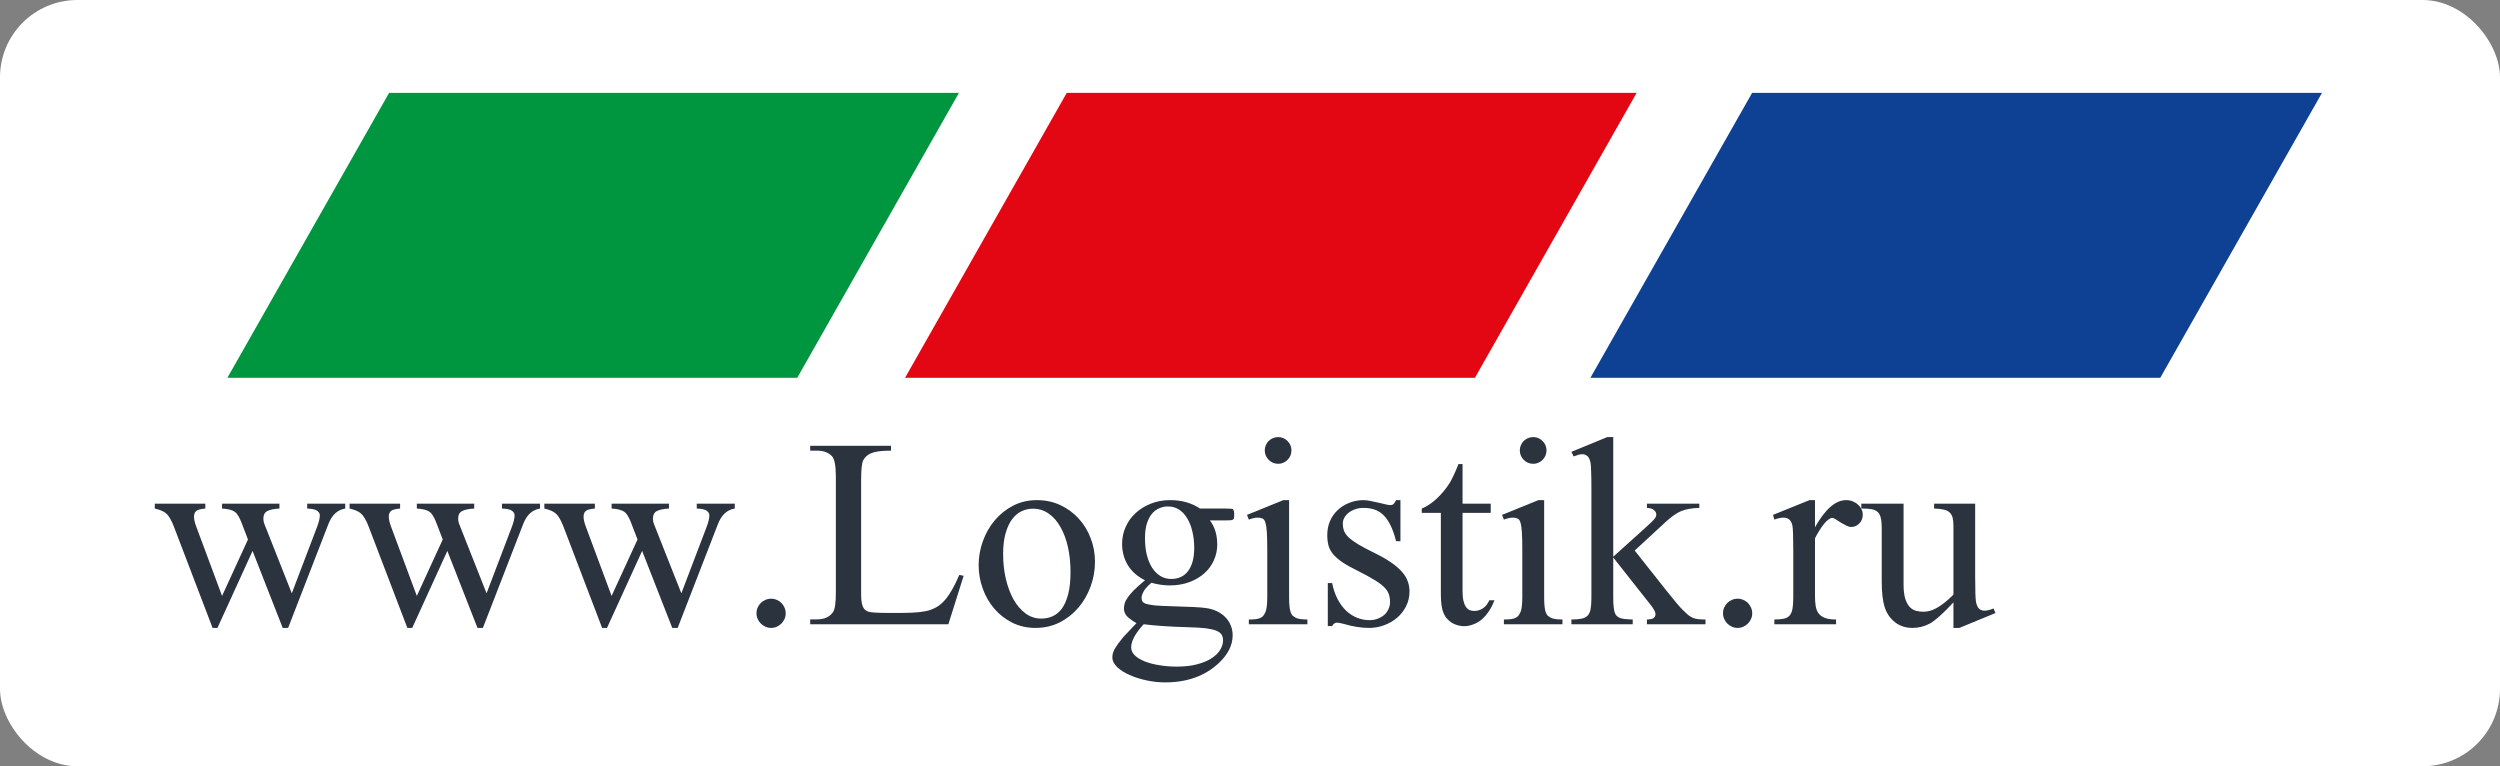 <svg width="323" height="99" viewBox="0 0 323 99" fill="none" xmlns="http://www.w3.org/2000/svg">
<rect x="0" y="0" width="323" height="99" fill="#808080" stroke="none"/>
<rect width="323" height="99" rx="10" fill="white"/>
<path d="M20 65.076H26.529V65.705C25.928 65.75 25.532 65.858 25.339 66.028C25.158 66.198 25.067 66.442 25.067 66.759C25.067 67.099 25.163 67.524 25.356 68.034L28.689 76.995L32.038 69.701L31.154 67.405C31.041 67.122 30.922 66.878 30.797 66.674C30.684 66.459 30.536 66.283 30.355 66.147C30.174 66.011 29.947 65.909 29.675 65.841C29.414 65.773 29.085 65.728 28.689 65.705V65.076H36.102V65.705C35.411 65.739 34.889 65.847 34.538 66.028C34.198 66.209 34.028 66.538 34.028 67.014C34.028 67.263 34.073 67.496 34.164 67.711L37.7 76.655L40.982 68.034C41.209 67.422 41.322 66.935 41.322 66.572C41.322 66.357 41.209 66.164 40.982 65.994C40.767 65.824 40.336 65.728 39.69 65.705V65.076H44.604V65.705C43.606 65.864 42.881 66.532 42.428 67.711L37.224 81.127H36.527L32.633 71.18L28.094 81.127H27.465L22.465 68.034C22.307 67.615 22.148 67.275 21.989 67.014C21.842 66.742 21.678 66.527 21.496 66.368C21.315 66.198 21.105 66.068 20.867 65.977C20.629 65.875 20.34 65.784 20 65.705V65.076Z" fill="#2B333E"/>
<path d="M45.165 65.076H51.694V65.705C51.093 65.75 50.697 65.858 50.504 66.028C50.323 66.198 50.232 66.442 50.232 66.759C50.232 67.099 50.328 67.524 50.521 68.034L53.854 76.995L57.203 69.701L56.319 67.405C56.206 67.122 56.087 66.878 55.962 66.674C55.849 66.459 55.701 66.283 55.52 66.147C55.339 66.011 55.112 65.909 54.84 65.841C54.579 65.773 54.251 65.728 53.854 65.705V65.076H61.267V65.705C60.576 65.739 60.054 65.847 59.703 66.028C59.363 66.209 59.193 66.538 59.193 67.014C59.193 67.263 59.238 67.496 59.329 67.711L62.865 76.655L66.147 68.034C66.374 67.422 66.487 66.935 66.487 66.572C66.487 66.357 66.374 66.164 66.147 65.994C65.932 65.824 65.501 65.728 64.855 65.705V65.076H69.769V65.705C68.771 65.864 68.046 66.532 67.593 67.711L62.389 81.127H61.692L57.798 71.18L53.259 81.127H52.63L47.63 68.034C47.472 67.615 47.313 67.275 47.154 67.014C47.007 66.742 46.843 66.527 46.661 66.368C46.48 66.198 46.27 66.068 46.032 65.977C45.794 65.875 45.505 65.784 45.165 65.705V65.076Z" fill="#2B333E"/>
<path d="M70.33 65.076H76.859V65.705C76.258 65.75 75.862 65.858 75.669 66.028C75.488 66.198 75.397 66.442 75.397 66.759C75.397 67.099 75.493 67.524 75.686 68.034L79.019 76.995L82.368 69.701L81.484 67.405C81.371 67.122 81.252 66.878 81.127 66.674C81.014 66.459 80.866 66.283 80.685 66.147C80.504 66.011 80.277 65.909 80.005 65.841C79.744 65.773 79.415 65.728 79.019 65.705V65.076H86.432V65.705C85.741 65.739 85.219 65.847 84.868 66.028C84.528 66.209 84.358 66.538 84.358 67.014C84.358 67.263 84.403 67.496 84.494 67.711L88.031 76.655L91.312 68.034C91.539 67.422 91.652 66.935 91.652 66.572C91.652 66.357 91.539 66.164 91.312 65.994C91.097 65.824 90.666 65.728 90.02 65.705V65.076H94.934V65.705C93.936 65.864 93.211 66.532 92.757 67.711L87.554 81.127H86.857L82.963 71.18L78.424 81.127H77.794L72.796 68.034C72.637 67.615 72.478 67.275 72.319 67.014C72.172 66.742 72.008 66.527 71.826 66.368C71.645 66.198 71.435 66.068 71.197 65.977C70.959 65.875 70.67 65.784 70.33 65.705V65.076Z" fill="#2B333E"/>
<path d="M99.627 77.352C99.888 77.352 100.131 77.403 100.358 77.505C100.585 77.596 100.783 77.726 100.953 77.896C101.123 78.066 101.259 78.27 101.361 78.508C101.463 78.735 101.514 78.979 101.514 79.24C101.514 79.5 101.463 79.744 101.361 79.971C101.259 80.197 101.123 80.396 100.953 80.566C100.783 80.736 100.585 80.872 100.358 80.974C100.131 81.076 99.888 81.127 99.627 81.127C99.366 81.127 99.122 81.076 98.896 80.974C98.669 80.872 98.471 80.736 98.301 80.566C98.13 80.396 97.995 80.197 97.892 79.971C97.79 79.744 97.739 79.5 97.739 79.24C97.739 78.968 97.79 78.718 97.892 78.491C97.995 78.265 98.13 78.066 98.301 77.896C98.471 77.726 98.669 77.596 98.896 77.505C99.122 77.403 99.366 77.352 99.627 77.352Z" fill="#2B333E"/>
<path d="M123.942 74.275L124.503 74.394L122.53 80.651H104.677V80.022H105.544C106.508 80.022 107.205 79.704 107.635 79.07C107.873 78.718 107.992 77.879 107.992 76.553V61.675C107.992 60.224 107.834 59.323 107.516 58.971C107.074 58.473 106.417 58.223 105.544 58.223H104.677V57.594H115.117V58.223C114.493 58.223 113.972 58.252 113.553 58.308C113.145 58.365 112.804 58.45 112.532 58.563C112.272 58.677 112.062 58.813 111.903 58.971C111.756 59.119 111.631 59.283 111.529 59.465C111.348 59.816 111.257 60.683 111.257 62.066V76.553C111.257 76.95 111.268 77.29 111.291 77.573C111.325 77.857 111.376 78.095 111.444 78.287C111.512 78.469 111.603 78.622 111.716 78.746C111.83 78.86 111.977 78.951 112.158 79.019C112.43 79.132 113.315 79.189 114.811 79.189H116.494C118.251 79.189 119.492 79.058 120.218 78.797C120.581 78.673 120.921 78.503 121.238 78.287C121.556 78.072 121.862 77.789 122.156 77.437C122.462 77.075 122.757 76.638 123.04 76.128C123.335 75.618 123.636 75 123.942 74.275Z" fill="#2B333E"/>
<path d="M133.974 64.617C135.073 64.617 136.082 64.832 137 65.263C137.918 65.694 138.706 66.272 139.364 66.997C140.033 67.723 140.548 68.567 140.911 69.531C141.285 70.494 141.472 71.509 141.472 72.574C141.472 73.697 141.279 74.773 140.894 75.805C140.52 76.825 139.993 77.732 139.313 78.525C138.633 79.319 137.822 79.954 136.881 80.43C135.94 80.895 134.909 81.127 133.787 81.127C132.687 81.127 131.684 80.9 130.777 80.447C129.882 79.993 129.111 79.393 128.465 78.644C127.818 77.885 127.32 77.018 126.968 76.043C126.617 75.068 126.441 74.059 126.441 73.016C126.441 71.962 126.623 70.931 126.985 69.922C127.348 68.913 127.858 68.017 128.516 67.235C129.184 66.442 129.978 65.807 130.896 65.331C131.826 64.855 132.851 64.617 133.974 64.617ZM133.447 65.722C132.948 65.722 132.466 65.83 132.001 66.045C131.548 66.249 131.14 66.589 130.777 67.065C130.426 67.53 130.142 68.136 129.927 68.885C129.711 69.621 129.604 70.522 129.604 71.588C129.604 72.688 129.717 73.742 129.944 74.751C130.182 75.76 130.511 76.649 130.93 77.42C131.361 78.18 131.877 78.786 132.477 79.24C133.089 79.693 133.77 79.92 134.518 79.92C135.062 79.92 135.561 79.818 136.014 79.614C136.479 79.398 136.881 79.058 137.221 78.593C137.561 78.117 137.828 77.494 138.02 76.723C138.213 75.952 138.31 75.006 138.31 73.883C138.31 72.761 138.202 71.707 137.986 70.721C137.771 69.735 137.454 68.873 137.034 68.136C136.626 67.388 136.116 66.799 135.504 66.368C134.903 65.937 134.217 65.722 133.447 65.722Z" fill="#2B333E"/>
<path d="M147.933 74.972C146.97 74.496 146.233 73.85 145.723 73.033C145.224 72.206 144.975 71.282 144.975 70.262C144.975 69.491 145.128 68.766 145.434 68.085C145.74 67.394 146.171 66.793 146.726 66.283C147.282 65.773 147.933 65.371 148.682 65.076C149.441 64.77 150.274 64.617 151.181 64.617C152.677 64.617 153.964 64.979 155.041 65.705H158.339C158.589 65.705 158.776 65.71 158.901 65.722C159.037 65.722 159.133 65.733 159.19 65.756C159.258 65.767 159.297 65.784 159.309 65.807C159.32 65.83 159.337 65.858 159.36 65.892C159.428 65.994 159.462 66.175 159.462 66.436C159.462 66.606 159.456 66.748 159.445 66.861C159.445 66.963 159.411 67.043 159.343 67.099C159.286 67.156 159.178 67.195 159.02 67.218C158.872 67.23 158.646 67.235 158.339 67.235H156.316C156.951 68.063 157.268 69.106 157.268 70.364C157.268 71.078 157.121 71.758 156.826 72.404C156.543 73.039 156.135 73.594 155.602 74.07C155.069 74.547 154.423 74.926 153.664 75.21C152.904 75.493 152.06 75.635 151.13 75.635C150.371 75.635 149.583 75.522 148.767 75.295C148.256 75.725 147.916 76.105 147.746 76.434C147.576 76.751 147.491 77.023 147.491 77.25C147.491 77.42 147.525 77.568 147.593 77.692C147.661 77.817 147.82 77.925 148.069 78.015C148.33 78.095 148.71 78.163 149.209 78.219C149.707 78.265 150.388 78.299 151.249 78.321C152.417 78.355 153.375 78.389 154.123 78.423C154.882 78.457 155.438 78.503 155.789 78.559C156.31 78.627 156.787 78.763 157.217 78.968C157.648 79.172 158.011 79.427 158.305 79.733C158.612 80.039 158.844 80.39 159.003 80.787C159.173 81.184 159.258 81.614 159.258 82.079C159.258 83.36 158.657 84.562 157.455 85.684C155.676 87.339 153.369 88.166 150.535 88.166C149.753 88.166 148.959 88.081 148.154 87.911C147.35 87.741 146.618 87.509 145.961 87.214C145.304 86.931 144.765 86.591 144.346 86.194C143.926 85.797 143.717 85.372 143.717 84.919C143.717 84.749 143.739 84.573 143.785 84.392C143.841 84.222 143.921 84.034 144.023 83.831C144.136 83.638 144.278 83.422 144.448 83.184C144.629 82.946 144.844 82.669 145.094 82.351C145.173 82.249 145.751 81.637 146.828 80.515C146.239 80.163 145.819 79.852 145.57 79.58C145.332 79.296 145.213 78.979 145.213 78.627C145.213 78.423 145.241 78.214 145.298 77.998C145.355 77.772 145.479 77.517 145.672 77.233C145.865 76.95 146.137 76.627 146.488 76.264C146.851 75.901 147.333 75.471 147.933 74.972ZM150.892 65.433C150.484 65.433 150.099 65.518 149.736 65.688C149.373 65.847 149.056 66.096 148.784 66.436C148.523 66.765 148.313 67.19 148.154 67.711C148.007 68.221 147.933 68.822 147.933 69.514C147.933 70.284 148.007 70.993 148.154 71.639C148.313 72.285 148.54 72.846 148.835 73.322C149.129 73.787 149.486 74.15 149.906 74.411C150.325 74.671 150.801 74.802 151.334 74.802C151.765 74.802 152.162 74.722 152.524 74.564C152.887 74.405 153.199 74.161 153.46 73.832C153.72 73.504 153.924 73.09 154.072 72.591C154.219 72.081 154.293 71.48 154.293 70.789C154.293 70.029 154.213 69.327 154.055 68.68C153.907 68.023 153.686 67.456 153.392 66.98C153.108 66.493 152.757 66.113 152.337 65.841C151.918 65.569 151.436 65.433 150.892 65.433ZM147.763 80.651C146.687 81.818 146.148 82.816 146.148 83.643C146.148 84.017 146.301 84.358 146.607 84.664C146.925 84.97 147.35 85.23 147.882 85.446C148.415 85.661 149.039 85.826 149.753 85.939C150.478 86.064 151.243 86.126 152.048 86.126C153.068 86.126 153.953 86.024 154.701 85.82C155.46 85.616 156.084 85.35 156.571 85.021C157.059 84.703 157.421 84.341 157.659 83.933C157.897 83.536 158.016 83.139 158.016 82.742C158.016 82.448 157.954 82.198 157.829 81.994C157.705 81.79 157.478 81.62 157.149 81.484C156.832 81.359 156.39 81.257 155.823 81.178C155.256 81.11 154.531 81.065 153.647 81.042C152.366 81.008 151.238 80.957 150.263 80.889C149.288 80.821 148.455 80.742 147.763 80.651Z" fill="#2B333E"/>
<path d="M165.141 56.472C165.379 56.472 165.6 56.517 165.804 56.608C166.019 56.699 166.201 56.823 166.348 56.982C166.507 57.13 166.631 57.311 166.722 57.526C166.813 57.73 166.858 57.951 166.858 58.189C166.858 58.427 166.813 58.654 166.722 58.87C166.631 59.074 166.507 59.255 166.348 59.414C166.201 59.572 166.019 59.697 165.804 59.788C165.6 59.878 165.379 59.924 165.141 59.924C164.903 59.924 164.676 59.878 164.461 59.788C164.257 59.697 164.075 59.572 163.917 59.414C163.758 59.255 163.633 59.074 163.543 58.87C163.452 58.654 163.406 58.427 163.406 58.189C163.406 57.951 163.452 57.73 163.543 57.526C163.633 57.311 163.752 57.13 163.9 56.982C164.058 56.823 164.245 56.699 164.461 56.608C164.676 56.517 164.903 56.472 165.141 56.472ZM166.552 64.617V77.131C166.552 77.63 166.569 78.038 166.603 78.355C166.637 78.662 166.688 78.911 166.756 79.103C166.824 79.296 166.909 79.444 167.011 79.546C167.125 79.636 167.249 79.721 167.385 79.801C167.68 79.959 168.19 80.039 168.916 80.039V80.651H161.349V80.039C161.734 80.039 162.046 80.022 162.284 79.988C162.534 79.954 162.732 79.897 162.879 79.818C163.038 79.738 163.157 79.642 163.236 79.529C163.327 79.404 163.412 79.257 163.492 79.087C163.65 78.735 163.73 78.083 163.73 77.131V71.129C163.73 70.143 163.713 69.366 163.679 68.799C163.645 68.233 163.582 67.808 163.492 67.524C163.412 67.241 163.287 67.065 163.117 66.997C162.959 66.918 162.755 66.878 162.505 66.878C162.188 66.878 161.803 66.963 161.349 67.133L161.111 66.521L165.804 64.617H166.552Z" fill="#2B333E"/>
<path d="M180.937 64.617V69.922H180.376C180.16 69.083 179.917 68.391 179.645 67.847C179.373 67.292 179.061 66.85 178.71 66.521C178.369 66.192 177.984 65.96 177.553 65.824C177.134 65.688 176.663 65.62 176.142 65.62C175.745 65.62 175.383 65.682 175.054 65.807C174.736 65.92 174.459 66.073 174.221 66.266C173.994 66.447 173.813 66.663 173.677 66.912C173.552 67.15 173.49 67.394 173.49 67.643C173.49 67.961 173.535 68.255 173.626 68.527C173.716 68.799 173.903 69.083 174.187 69.378C174.481 69.661 174.895 69.967 175.428 70.296C175.972 70.624 176.697 71.01 177.604 71.452C178.443 71.86 179.146 72.263 179.713 72.659C180.291 73.056 180.756 73.453 181.107 73.85C181.47 74.246 181.725 74.66 181.872 75.091C182.031 75.51 182.11 75.947 182.11 76.4C182.11 77.114 181.957 77.766 181.651 78.355C181.356 78.933 180.965 79.427 180.478 79.835C179.99 80.243 179.435 80.56 178.812 80.787C178.188 81.014 177.553 81.127 176.907 81.127C176.431 81.127 175.921 81.087 175.377 81.008C174.833 80.929 174.255 80.798 173.643 80.617C173.45 80.56 173.28 80.52 173.132 80.498C172.985 80.464 172.849 80.447 172.724 80.447C172.475 80.447 172.271 80.594 172.112 80.889H171.551V75.329H172.112C172.271 76.122 172.509 76.819 172.826 77.42C173.144 78.021 173.512 78.52 173.932 78.916C174.362 79.313 174.833 79.614 175.343 79.818C175.864 80.022 176.397 80.124 176.941 80.124C177.327 80.124 177.678 80.061 177.995 79.937C178.324 79.812 178.608 79.648 178.846 79.444C179.084 79.228 179.265 78.979 179.39 78.695C179.526 78.412 179.594 78.106 179.594 77.777C179.594 77.392 179.537 77.046 179.424 76.74C179.31 76.423 179.101 76.117 178.795 75.822C178.488 75.527 178.069 75.221 177.536 74.904C177.004 74.575 176.318 74.201 175.479 73.781C174.64 73.373 173.96 72.994 173.438 72.642C172.928 72.291 172.526 71.939 172.231 71.588C171.937 71.225 171.738 70.851 171.636 70.466C171.534 70.069 171.483 69.621 171.483 69.123C171.483 68.488 171.596 67.898 171.823 67.354C172.061 66.799 172.39 66.323 172.809 65.926C173.229 65.518 173.728 65.2 174.306 64.974C174.884 64.736 175.519 64.617 176.21 64.617C176.425 64.617 176.703 64.651 177.043 64.719C177.383 64.787 177.723 64.86 178.063 64.94C178.415 65.019 178.732 65.093 179.016 65.161C179.299 65.229 179.492 65.263 179.594 65.263C179.775 65.263 179.917 65.223 180.019 65.144C180.121 65.064 180.24 64.889 180.376 64.617H180.937Z" fill="#2B333E"/>
<path d="M188.963 59.958V65.076H192.601V66.266H188.963V76.366C188.963 76.876 189.002 77.301 189.082 77.641C189.161 77.97 189.269 78.231 189.405 78.423C189.541 78.616 189.699 78.752 189.881 78.832C190.073 78.9 190.283 78.933 190.51 78.933C190.884 78.933 191.247 78.82 191.598 78.593C191.95 78.355 192.222 78.01 192.414 77.556H193.077C192.873 78.112 192.624 78.599 192.329 79.019C192.046 79.438 191.734 79.789 191.394 80.073C191.054 80.345 190.691 80.549 190.306 80.685C189.92 80.832 189.535 80.906 189.15 80.906C188.889 80.906 188.623 80.866 188.35 80.787C188.09 80.719 187.84 80.617 187.602 80.481C187.376 80.334 187.166 80.158 186.973 79.954C186.78 79.75 186.627 79.512 186.514 79.24C186.276 78.695 186.157 77.862 186.157 76.74V66.266H183.692V65.705C184.315 65.456 184.95 65.036 185.596 64.447C186.253 63.846 186.837 63.137 187.347 62.321C187.472 62.106 187.625 61.805 187.806 61.42C187.999 61.023 188.209 60.536 188.435 59.958H188.963Z" fill="#2B333E"/>
<path d="M198.093 56.472C198.331 56.472 198.552 56.517 198.757 56.608C198.972 56.699 199.153 56.823 199.301 56.982C199.459 57.13 199.584 57.311 199.675 57.526C199.765 57.73 199.811 57.951 199.811 58.189C199.811 58.427 199.765 58.654 199.675 58.87C199.584 59.074 199.459 59.255 199.301 59.414C199.153 59.572 198.972 59.697 198.757 59.788C198.552 59.878 198.331 59.924 198.093 59.924C197.855 59.924 197.629 59.878 197.413 59.788C197.209 59.697 197.028 59.572 196.869 59.414C196.71 59.255 196.586 59.074 196.495 58.87C196.404 58.654 196.359 58.427 196.359 58.189C196.359 57.951 196.404 57.73 196.495 57.526C196.586 57.311 196.705 57.13 196.852 56.982C197.011 56.823 197.198 56.699 197.413 56.608C197.629 56.517 197.855 56.472 198.093 56.472ZM199.505 64.617V77.131C199.505 77.63 199.522 78.038 199.556 78.355C199.59 78.662 199.641 78.911 199.709 79.103C199.777 79.296 199.862 79.444 199.964 79.546C200.077 79.636 200.202 79.721 200.338 79.801C200.633 79.959 201.143 80.039 201.868 80.039V80.651H194.302V80.039C194.687 80.039 194.999 80.022 195.237 79.988C195.486 79.954 195.685 79.897 195.832 79.818C195.991 79.738 196.11 79.642 196.189 79.529C196.28 79.404 196.365 79.257 196.444 79.087C196.603 78.735 196.682 78.083 196.682 77.131V71.129C196.682 70.143 196.665 69.366 196.631 68.799C196.597 68.233 196.535 67.808 196.444 67.524C196.365 67.241 196.24 67.065 196.07 66.997C195.911 66.918 195.707 66.878 195.458 66.878C195.14 66.878 194.755 66.963 194.302 67.133L194.064 66.521L198.757 64.617H199.505Z" fill="#2B333E"/>
<path d="M208.431 56.472V71.928L212.393 68.357C212.756 68.029 213.045 67.762 213.26 67.558C213.476 67.354 213.634 67.19 213.737 67.065C213.85 66.929 213.918 66.821 213.941 66.742C213.975 66.663 213.992 66.578 213.992 66.487C213.992 66.26 213.895 66.068 213.702 65.909C213.521 65.739 213.215 65.642 212.784 65.62V65.076H219.552V65.62C219.076 65.631 218.65 65.671 218.276 65.739C217.914 65.796 217.562 65.892 217.222 66.028C216.893 66.164 216.565 66.351 216.236 66.589C215.919 66.816 215.573 67.099 215.199 67.439L211.203 71.129L215.199 76.179C216.298 77.573 217.046 78.457 217.443 78.832C217.693 79.081 217.908 79.285 218.089 79.444C218.282 79.591 218.475 79.71 218.667 79.801C218.872 79.891 219.098 79.954 219.348 79.988C219.608 80.022 219.943 80.039 220.351 80.039V80.651H212.784V80.039C213.215 80.027 213.504 79.965 213.651 79.852C213.81 79.727 213.89 79.557 213.89 79.342C213.89 79.07 213.663 78.65 213.209 78.083L208.431 72.03V77.148C208.431 77.67 208.448 78.089 208.482 78.406C208.516 78.724 208.567 78.979 208.635 79.172C208.704 79.353 208.789 79.489 208.891 79.58C208.993 79.67 209.112 79.75 209.248 79.818C209.486 79.942 210.052 80.016 210.948 80.039V80.651H203.024V80.039C203.557 80.039 203.988 80.005 204.317 79.937C204.657 79.869 204.923 79.738 205.116 79.546C205.308 79.342 205.439 79.058 205.507 78.695C205.575 78.321 205.609 77.834 205.609 77.233V63.052C205.609 62.145 205.598 61.42 205.575 60.876C205.564 60.321 205.535 59.946 205.49 59.754C205.399 59.346 205.263 59.068 205.082 58.92C204.912 58.762 204.679 58.682 204.385 58.682C204.158 58.682 203.801 58.779 203.313 58.971L203.024 58.376L207.649 56.472H208.431Z" fill="#2B333E"/>
<path d="M224.5 77.352C224.76 77.352 225.004 77.403 225.231 77.505C225.457 77.596 225.656 77.726 225.826 77.896C225.996 78.066 226.132 78.27 226.234 78.508C226.336 78.735 226.387 78.979 226.387 79.24C226.387 79.5 226.336 79.744 226.234 79.971C226.132 80.197 225.996 80.396 225.826 80.566C225.656 80.736 225.457 80.872 225.231 80.974C225.004 81.076 224.76 81.127 224.5 81.127C224.239 81.127 223.995 81.076 223.768 80.974C223.542 80.872 223.343 80.736 223.173 80.566C223.003 80.396 222.867 80.197 222.765 79.971C222.663 79.744 222.612 79.5 222.612 79.24C222.612 78.968 222.663 78.718 222.765 78.491C222.867 78.265 223.003 78.066 223.173 77.896C223.343 77.726 223.542 77.596 223.768 77.505C223.995 77.403 224.239 77.352 224.5 77.352Z" fill="#2B333E"/>
<path d="M234.498 64.617V68.119C235.813 65.784 237.15 64.617 238.51 64.617C238.816 64.617 239.1 64.668 239.361 64.77C239.621 64.872 239.848 65.013 240.041 65.195C240.245 65.365 240.398 65.563 240.5 65.79C240.613 66.017 240.67 66.255 240.67 66.504C240.67 66.946 240.522 67.32 240.228 67.626C239.933 67.932 239.582 68.085 239.174 68.085C238.981 68.085 238.765 68.023 238.527 67.898C238.289 67.774 238.051 67.643 237.813 67.507C237.587 67.36 237.377 67.224 237.184 67.099C236.991 66.975 236.844 66.912 236.742 66.912C236.595 66.912 236.43 66.98 236.249 67.116C236.068 67.241 235.881 67.422 235.688 67.66C235.495 67.887 235.297 68.165 235.093 68.493C234.889 68.811 234.69 69.162 234.498 69.548V77.012C234.498 77.477 234.526 77.896 234.583 78.27C234.639 78.644 234.758 78.962 234.94 79.223C235.132 79.483 235.41 79.687 235.773 79.835C236.136 79.971 236.617 80.039 237.218 80.039V80.651H229.244V80.039C229.742 80.039 230.15 80.005 230.468 79.937C230.785 79.869 231.035 79.733 231.216 79.529C231.397 79.325 231.522 79.035 231.59 78.662C231.658 78.276 231.692 77.772 231.692 77.148V71.112C231.692 69.276 231.652 68.199 231.573 67.881C231.426 67.213 231.046 66.878 230.434 66.878C230.082 66.878 229.686 66.963 229.244 67.133L229.074 66.521L233.783 64.617H234.498Z" fill="#2B333E"/>
<path d="M255.191 65.076V74.513C255.191 76.338 255.23 77.443 255.31 77.828C255.4 78.225 255.536 78.503 255.718 78.662C255.911 78.82 256.132 78.9 256.381 78.9C256.721 78.9 257.118 78.803 257.571 78.61L257.809 79.206L253.15 81.127H252.385V77.828C251.036 79.279 250.016 80.192 249.325 80.566C248.622 80.94 247.879 81.127 247.097 81.127C246.224 81.127 245.47 80.883 244.836 80.396C244.201 79.897 243.753 79.24 243.492 78.423C243.243 77.641 243.118 76.519 243.118 75.057V68.102C243.118 67.592 243.073 67.178 242.982 66.861C242.903 66.544 242.767 66.3 242.574 66.13C242.382 65.96 242.126 65.847 241.809 65.79C241.503 65.733 241.129 65.705 240.687 65.705H240.483V65.076H245.941V75.499C245.941 76.247 246.009 76.853 246.145 77.318C246.292 77.783 246.485 78.146 246.723 78.406C246.961 78.656 247.233 78.826 247.539 78.916C247.857 78.996 248.185 79.035 248.525 79.035C248.763 79.035 249.019 79.001 249.291 78.933C249.574 78.865 249.869 78.746 250.175 78.576C250.492 78.406 250.832 78.18 251.195 77.896C251.558 77.613 251.954 77.256 252.385 76.825V68C252.385 67.558 252.351 67.195 252.283 66.912C252.215 66.617 252.085 66.385 251.892 66.215C251.711 66.034 251.456 65.909 251.127 65.841C250.81 65.762 250.396 65.716 249.886 65.705V65.076H255.191Z" fill="#2B333E"/>
<path d="M50.271 12H123.896L103.003 48.813H29.377L50.271 12Z" fill="#009640"/>
<path d="M137.825 12H211.451L190.557 48.813H116.932L137.825 12Z" fill="#E30613"/>
<path d="M226.374 12H300L279.106 48.813H205.48L226.374 12Z" fill="#0E4194"/>
</svg>
